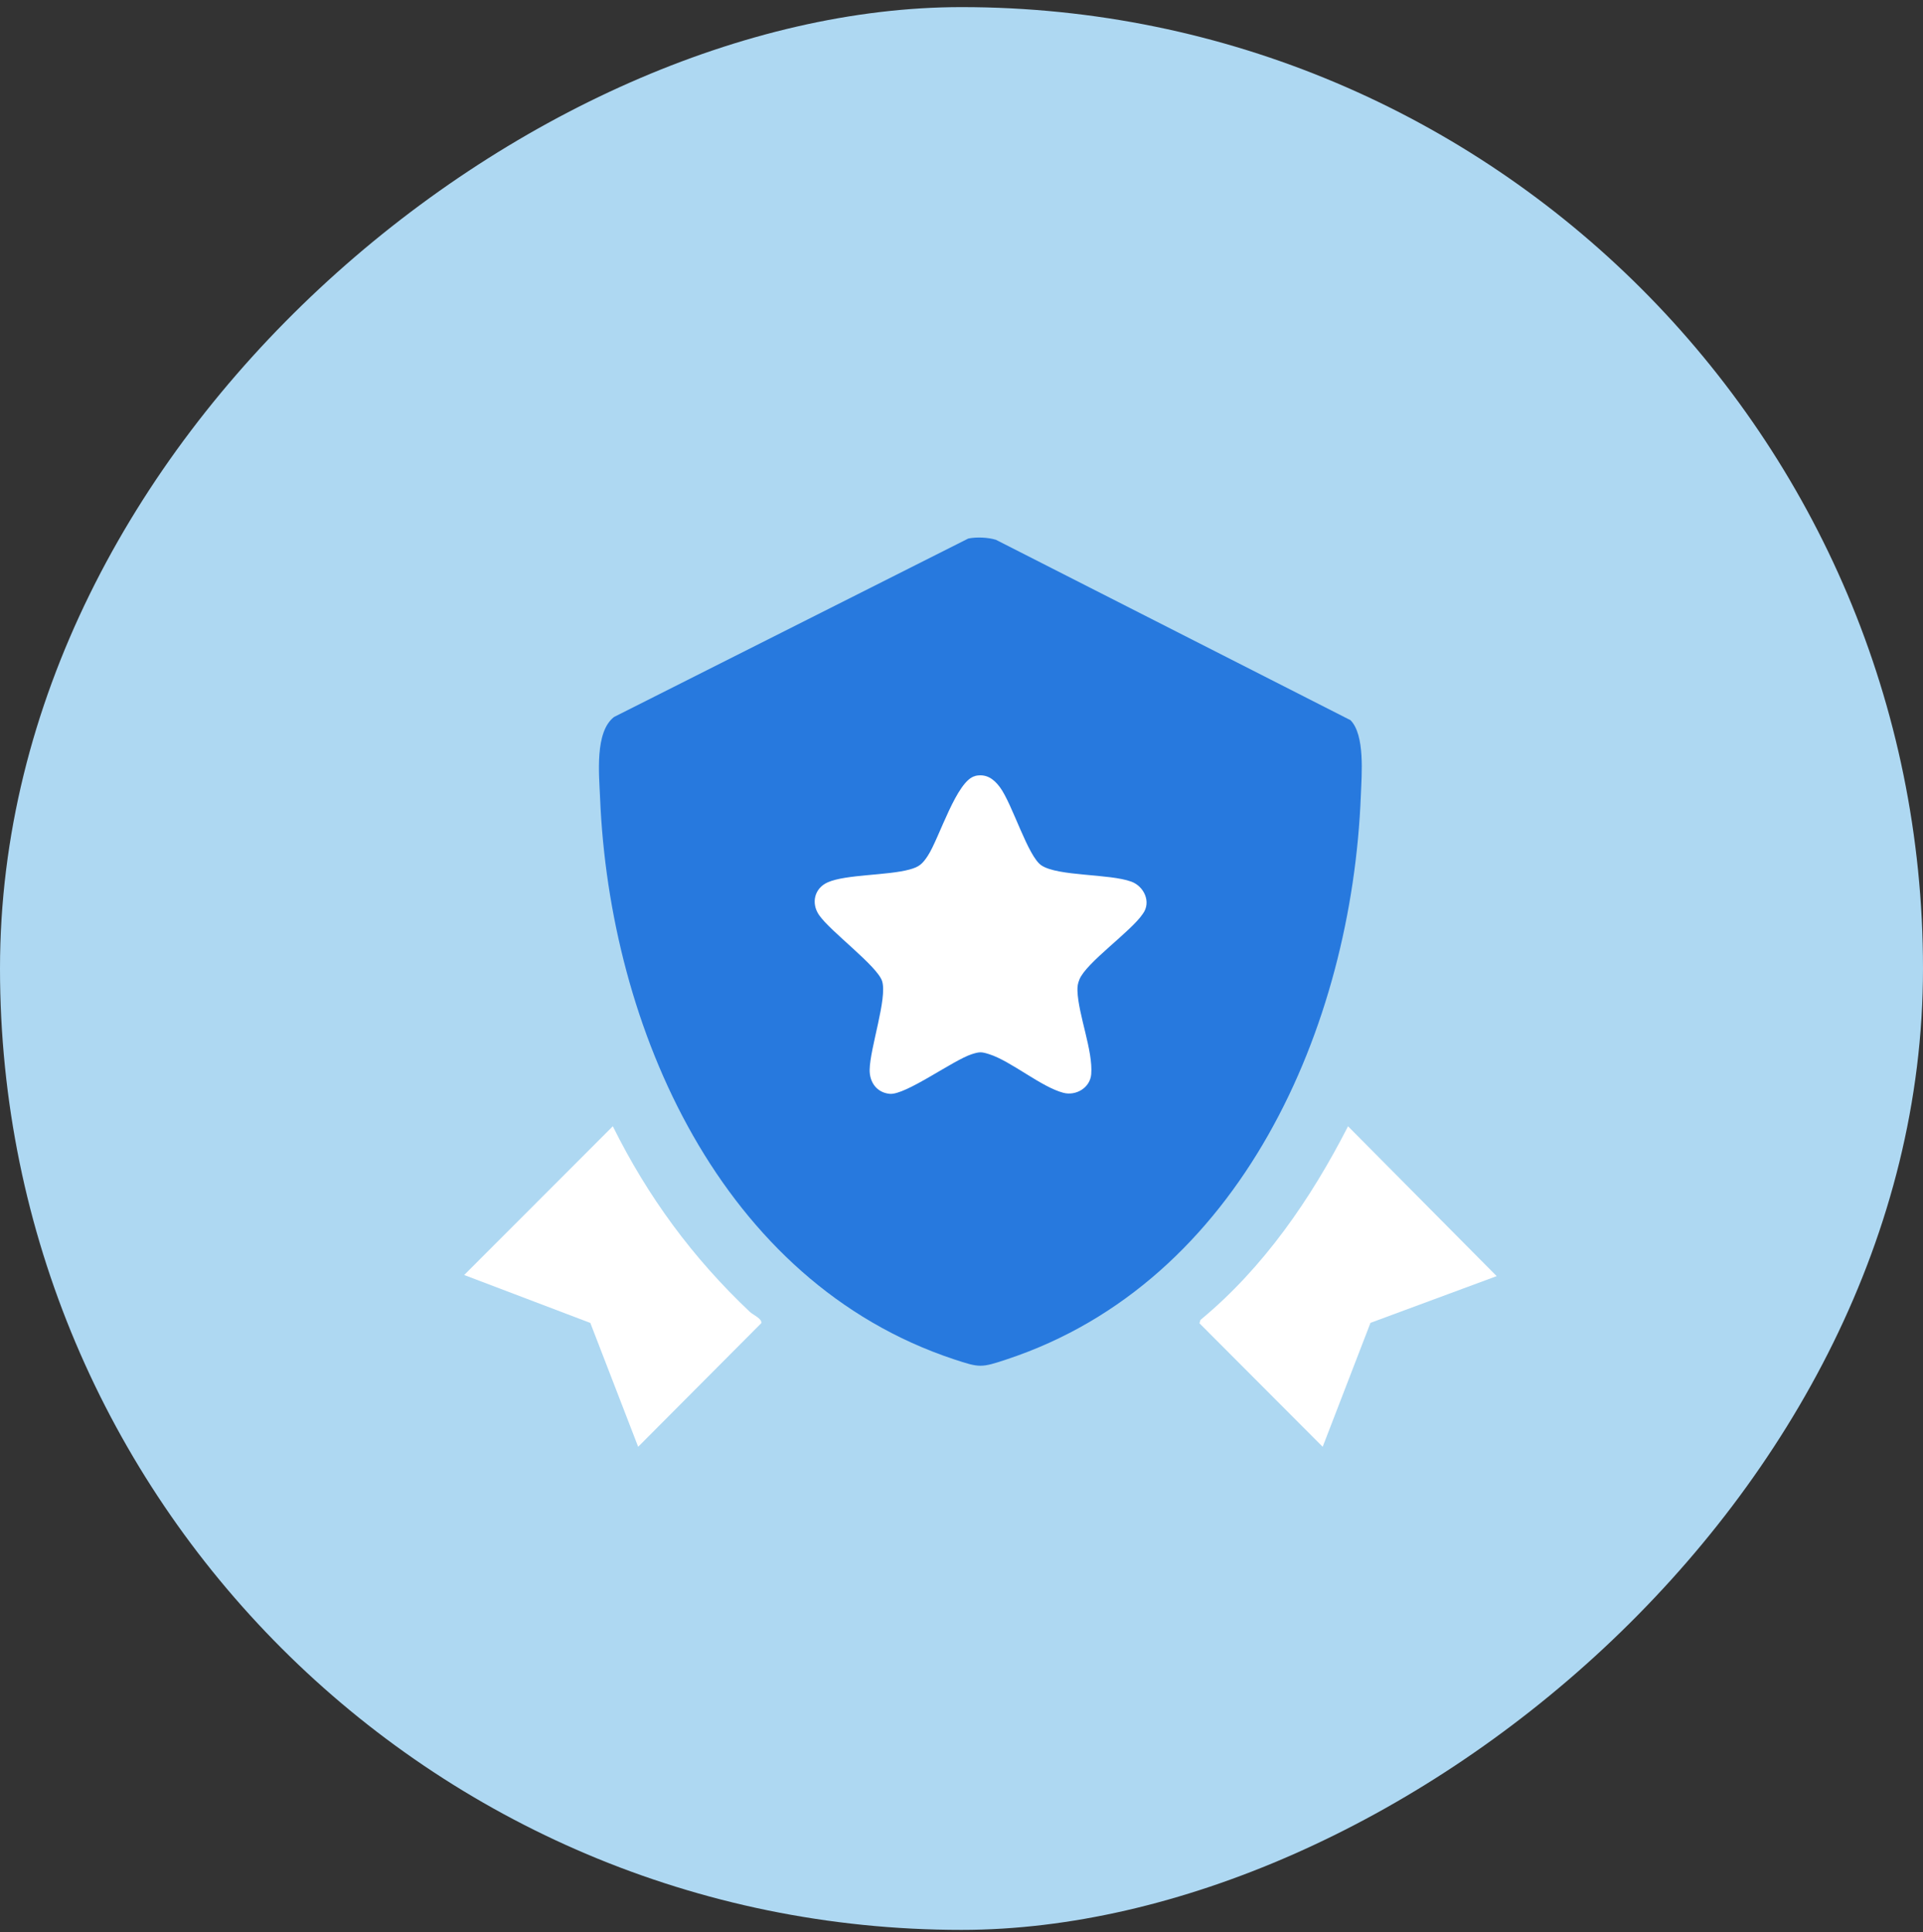 <svg width="203" height="204" viewBox="0 0 203 204" fill="none" xmlns="http://www.w3.org/2000/svg">
<rect x="0" y="0" width="203" height="204" fill="#333333" stroke="none"/>
<rect x="203" y="0.751" width="203" height="203" rx="101.5" transform="rotate(90 203 0.751)" fill="#AED8F2"/>
<g clip-path="url(#clip0_123_1296)">
<path d="M124.083 80.246H83.951V119.895H124.083V80.246Z" fill="white"/>
<path d="M102.216 56.856C103.074 56.679 104.304 56.731 105.135 56.99L142.56 76.033C144.108 77.586 143.742 81.792 143.657 83.966C142.704 108.369 131.003 135.312 106.303 143.508C103.568 144.415 103.437 144.415 100.698 143.508C76.11 135.348 64.34 108.523 63.345 84.212C63.243 81.756 62.772 77.268 64.827 75.693L102.216 56.856ZM102.946 81.932C100.993 82.365 99.153 88.493 97.953 90.334C97.377 91.215 97.04 91.523 96.012 91.801C93.679 92.44 89.297 92.309 87.386 93.151C85.963 93.776 85.6 95.362 86.47 96.616C87.691 98.375 92.629 101.998 93.123 103.596C93.679 105.394 91.847 110.629 91.804 112.931C91.778 114.248 92.547 115.349 93.915 115.483C95.587 115.65 100.626 111.916 102.596 111.294C103.411 111.038 103.597 111.038 104.409 111.294C106.726 112.024 109.91 114.762 112.256 115.375C113.584 115.722 115.076 114.847 115.194 113.413C115.397 110.94 113.83 107.144 113.741 104.608C113.725 104.147 113.777 103.835 113.948 103.41C114.664 101.624 119.412 98.333 120.643 96.475C121.552 95.247 120.777 93.577 119.432 93.082C117.105 92.227 111.716 92.535 109.946 91.372C108.502 90.426 106.876 84.89 105.551 83.105C104.893 82.221 104.101 81.661 102.946 81.919V81.932Z" fill="#2779DE"/>
<path d="M157.999 134.729L144.674 139.662L139.628 152.748L126.621 139.708L126.726 139.354C133.388 133.842 138.378 126.58 142.305 118.909L157.999 134.733V134.729Z" fill="white"/>
<path d="M62.315 139.669L49 134.611L64.691 118.906C68.392 126.37 73.123 132.8 79.164 138.509C79.501 138.827 80.453 139.213 80.368 139.691L67.367 152.747L62.315 139.665V139.669Z" fill="white"/>
</g>
<defs>
<clipPath id="clip0_123_1296">
<rect width="109" height="96" fill="white" transform="translate(49 56.751)"/>
</clipPath>
</defs>
</svg>
